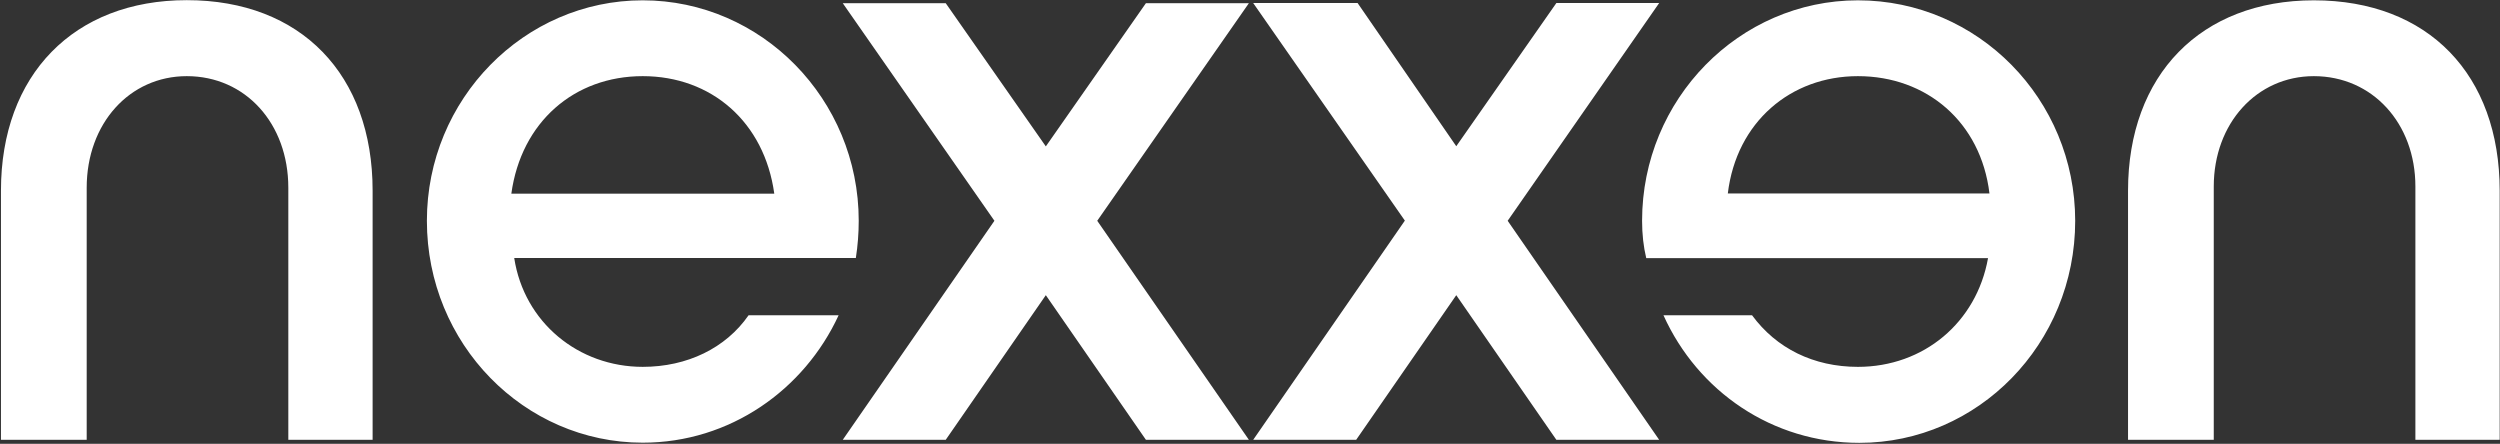 <svg version="1.2" xmlns="http://www.w3.org/2000/svg" viewBox="0 0 1566 278" width="1566" height="278">
	<rect x="0" y="0" width="1566" height="278" fill="#333333" stroke="none"/>
	<title>Nexxen Q4 2023 Earnings Presentation-2-pdf-svg</title>
	<style>
		.s0 { fill: #ffffff } 
	</style>
	<path id="Path 4" fill-rule="evenodd" class="s0" d="m1333 119.5c0-72.7 45.7-119.3 116.4-119.3 71.7 0 116.4 46.6 116.4 119.3v156h-52.8v-158.7c0-39.5-26.9-69.1-63.6-69.1-35.8 0-62.7 29.6-62.7 69.1v158.7h-53.7zm-33.1 18.8c0 77.2-60.9 139.1-135.2 139.1-54.6 0-101.2-32.3-122.7-79.9h55.5c15.2 20.7 38.5 32.3 66.3 32.3 41.2 0 74.3-27.8 81.5-68.1h-214.1q-2.6-10.8-2.6-23.4c0-76.2 60.9-138.1 135.2-138.1 75.2 0 136.1 61.9 136.1 138.2zm-53.7-17.1c-5.4-44.8-39.4-73.5-82.4-73.5-42.1 0-76.1 28.7-81.5 73.5zm-461.2 154.3l95-137.3-95-136.3h65.4l61.8 89.7 62.7-89.7h64.4l-94.9 136.4 94.9 137.2h-64.4l-62.7-90.6-62.7 90.6zm-551.6 0h-52.8v-157.9c0-40.3-26.9-69.9-63.6-69.9-35.8 0-62.7 29.6-62.7 69.9v157.9h-53.7v-156.1c0-72.6 45.7-119.3 116.4-119.3 71.6 0 116.4 46.7 116.4 119.3zm169.2-275.3c74.4 0 135.3 61.9 135.3 138.1q0 11.7-1.8 23.3h-214c6.2 40.4 40.3 68.2 80.5 68.2 27.8 0 52-11.7 66.3-32.3h56.4c-21.5 46.6-68 79.8-122.7 79.8-74.3 0-135.2-61.9-135.2-139 0-76.2 60.9-138.1 135.2-138.1zm82.4 121.1c-6.2-44.9-39.4-73.6-82.4-73.6-42.9 0-76.1 28.7-82.3 73.6zm232.8 154.2l-62.7-90.6-62.7 90.6h-64.5l95-137.2-95-136.3h64.5l62.7 89.7 62.7-89.7h64.5l-95 136.3 95 137.2z"/>
</svg>